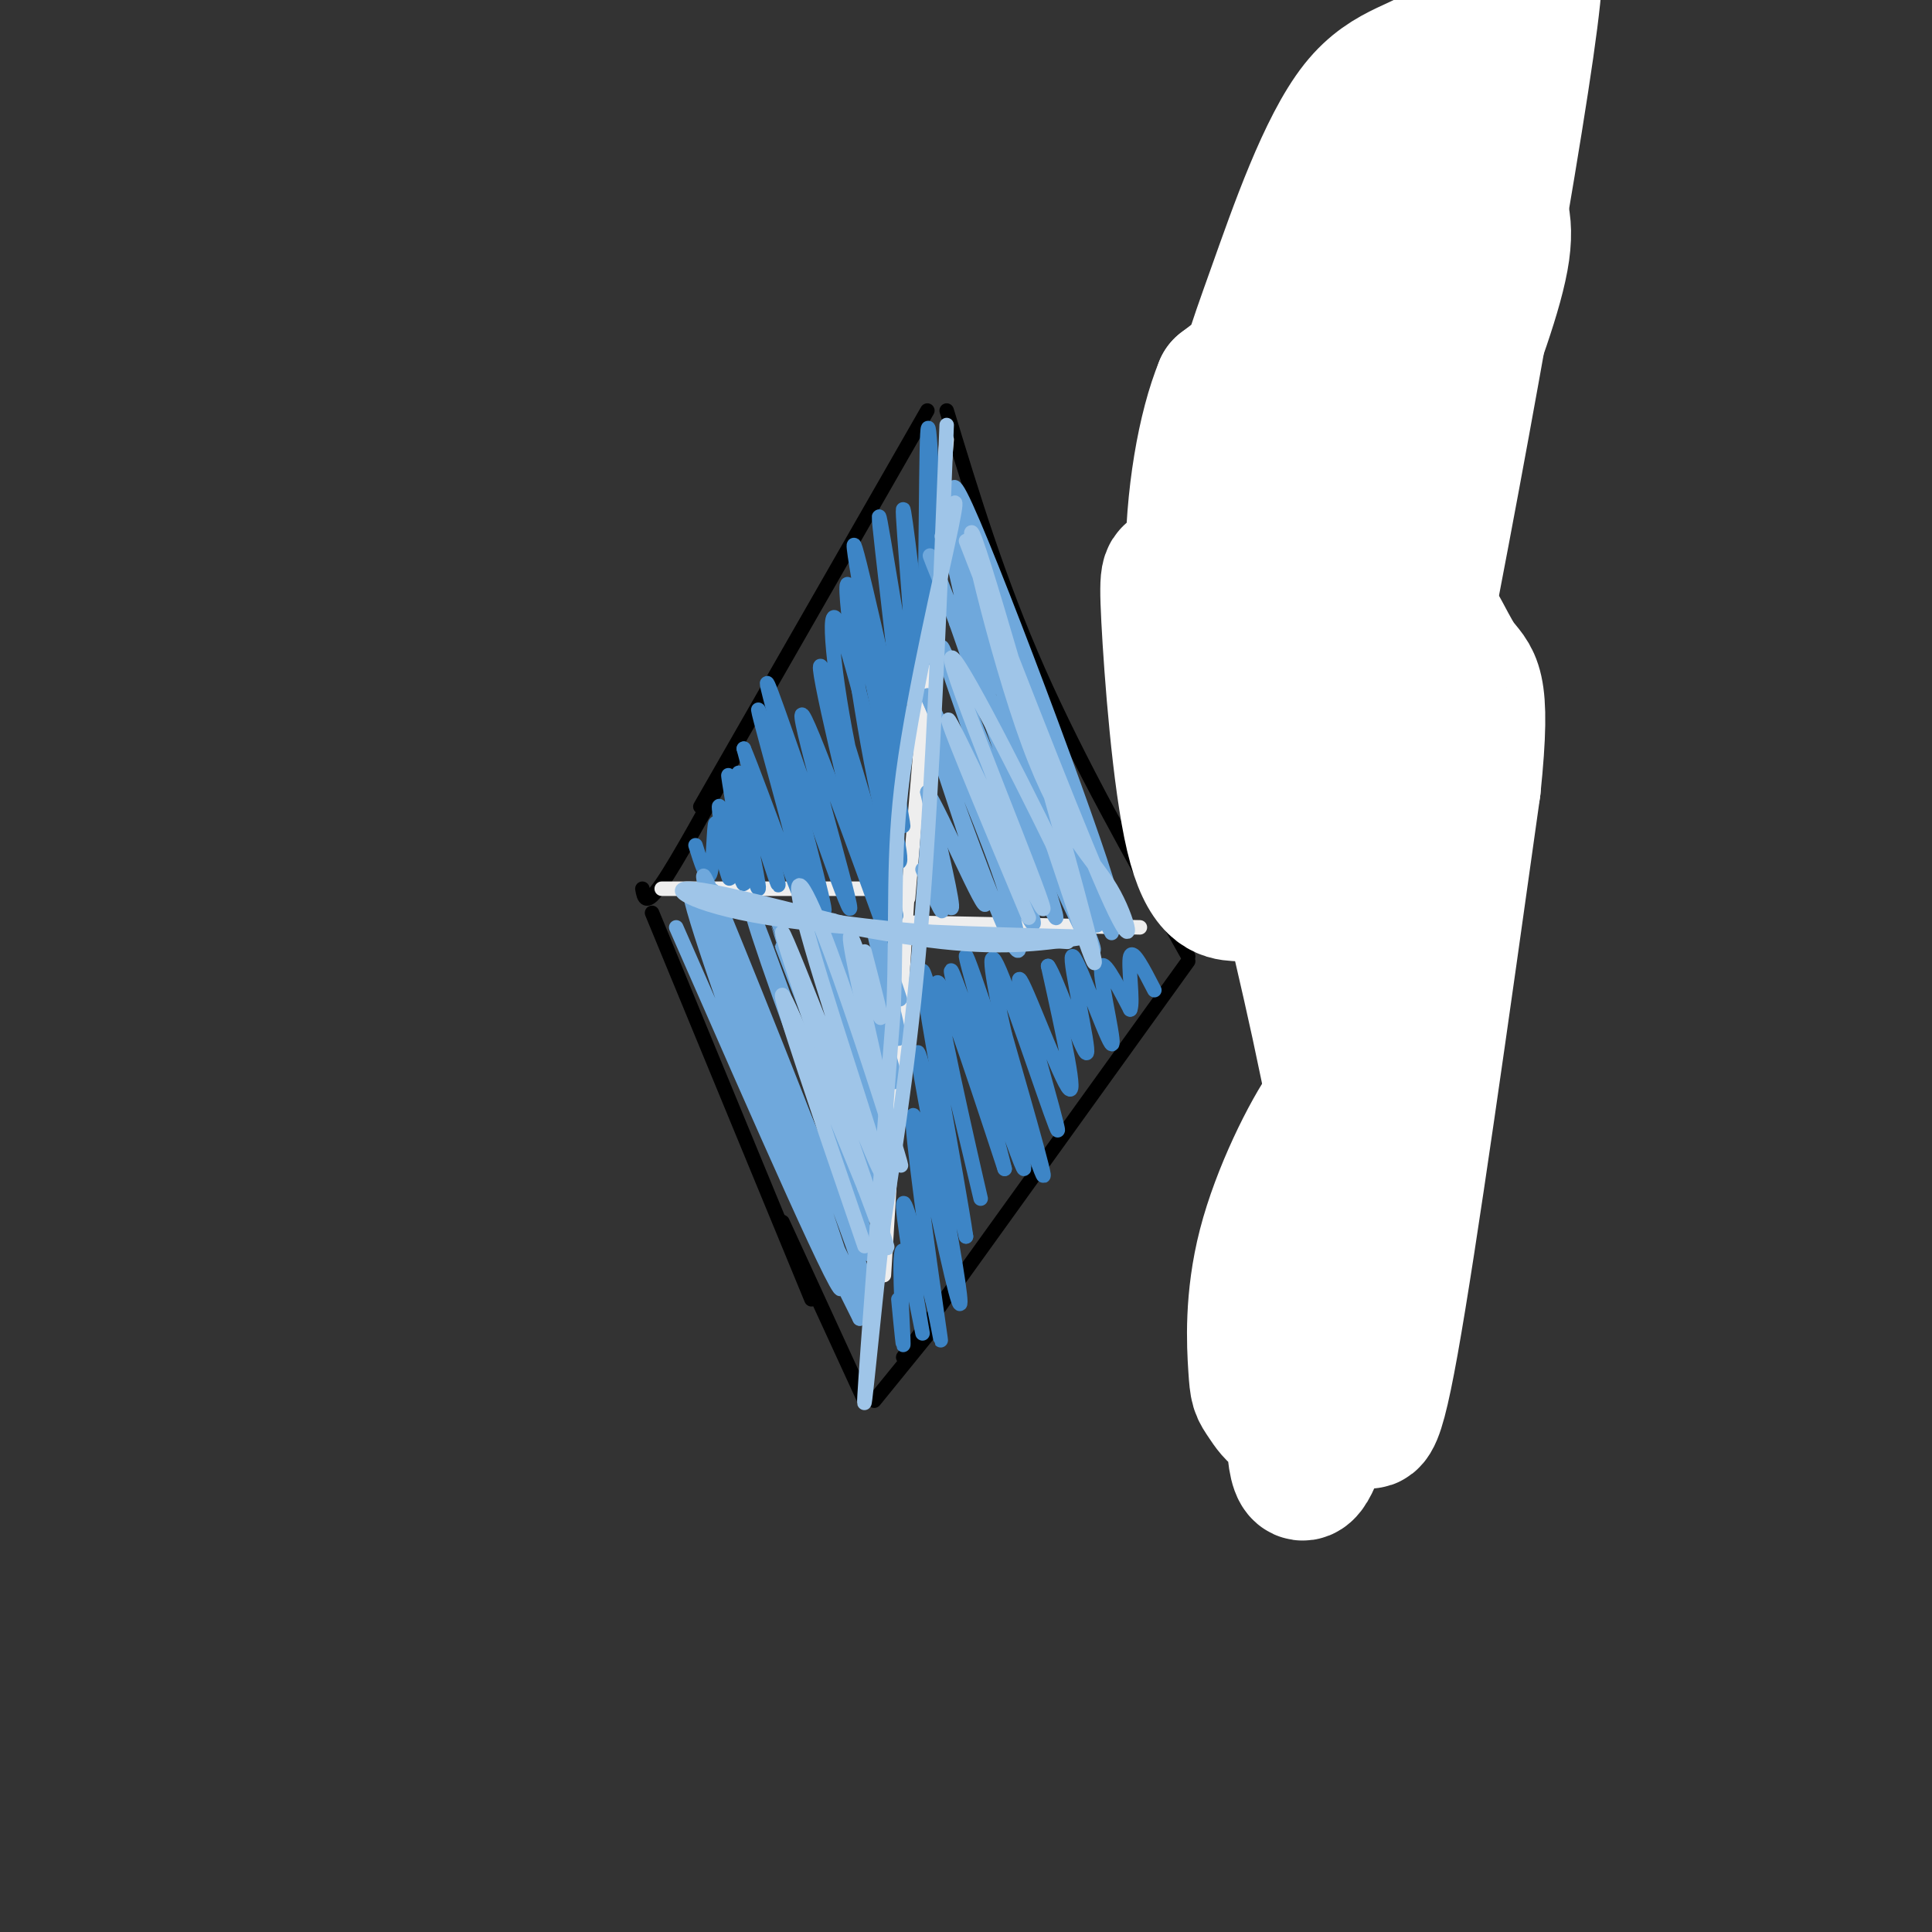 <svg viewBox='0 0 400 400' version='1.1' xmlns='http://www.w3.org/2000/svg' xmlns:xlink='http://www.w3.org/1999/xlink'><rect x="0" y="0" width="400" height="400" fill="#333333" stroke="none"/><g fill='none' stroke='rgb(0,0,0)' stroke-width='3' stroke-linecap='round' stroke-linejoin='round'><path d='M192,85c0.000,0.000 -47.000,82.000 -47,82'/><path d='M196,85c5.333,17.583 10.667,35.167 19,54c8.333,18.833 19.667,38.917 31,59'/><path d='M153,155c-6.333,11.583 -12.667,23.167 -16,28c-3.333,4.833 -3.667,2.917 -4,1'/><path d='M135,189c0.000,0.000 33.000,80.000 33,80'/><path d='M246,199c0.000,0.000 -59.000,82.000 -59,82'/><path d='M162,253c0.000,0.000 17.000,37.000 17,37'/><path d='M194,274c0.000,0.000 -13.000,16.000 -13,16'/></g>
<g fill='none' stroke='rgb(238,238,238)' stroke-width='3' stroke-linecap='round' stroke-linejoin='round'><path d='M196,91c0.000,0.000 -8.000,95.000 -8,95'/><path d='M187,184c0.000,0.000 -50.000,0.000 -50,0'/><path d='M187,191c0.000,0.000 49.000,1.000 49,1'/><path d='M188,183c0.000,0.000 -5.000,81.000 -5,81'/></g>
<g fill='none' stroke='rgb(61,133,198)' stroke-width='3' stroke-linecap='round' stroke-linejoin='round'><path d='M144,175c1.178,3.733 2.356,7.467 3,6c0.644,-1.467 0.756,-8.133 1,-10c0.244,-1.867 0.622,1.067 1,4'/><path d='M149,175c0.825,3.185 2.387,9.146 2,6c-0.387,-3.146 -2.722,-15.400 -2,-14c0.722,1.400 4.502,16.454 5,16c0.498,-0.454 -2.286,-16.415 -3,-21c-0.714,-4.585 0.643,2.208 2,9'/><path d='M153,171c1.608,5.960 4.627,16.360 4,12c-0.627,-4.360 -4.900,-23.482 -4,-23c0.900,0.482 6.971,20.566 8,23c1.029,2.434 -2.986,-12.783 -7,-28'/><path d='M154,155c2.987,6.944 13.955,38.305 14,35c0.045,-3.305 -10.834,-41.274 -11,-43c-0.166,-1.726 10.381,32.793 13,40c2.619,7.207 -2.691,-12.896 -8,-33'/><path d='M162,154c-2.612,-10.024 -5.142,-18.584 -1,-7c4.142,11.584 14.956,43.311 15,41c0.044,-2.311 -10.680,-38.661 -10,-40c0.680,-1.339 12.766,32.332 17,44c4.234,11.668 0.617,1.334 -3,-9'/><path d='M180,183c-3.741,-14.799 -11.594,-47.297 -10,-45c1.594,2.297 12.633,39.389 15,49c2.367,9.611 -3.940,-8.259 -8,-26c-4.060,-17.741 -5.874,-35.355 -4,-33c1.874,2.355 7.437,24.677 13,47'/><path d='M186,175c1.412,7.537 -1.558,2.879 -5,-14c-3.442,-16.879 -7.356,-45.978 -5,-39c2.356,6.978 10.980,50.032 11,49c0.020,-1.032 -8.566,-46.152 -10,-56c-1.434,-9.848 4.283,15.576 10,41'/><path d='M187,156c-0.054,-7.759 -5.190,-47.657 -5,-49c0.190,-1.343 5.705,35.869 7,38c1.295,2.131 -1.630,-30.820 -2,-38c-0.370,-7.180 1.815,11.410 4,30'/><path d='M191,137c0.756,-7.200 0.644,-40.200 1,-47c0.356,-6.800 1.178,12.600 2,32'/><path d='M186,269c0.585,6.172 1.171,12.344 1,8c-0.171,-4.344 -1.097,-19.206 0,-18c1.097,1.206 4.219,18.478 4,17c-0.219,-1.478 -3.777,-21.708 -4,-26c-0.223,-4.292 2.888,7.354 6,19'/><path d='M193,269c1.578,6.621 2.523,13.673 1,3c-1.523,-10.673 -5.513,-39.070 -5,-41c0.513,-1.930 5.529,22.606 8,33c2.471,10.394 2.396,6.644 0,-7c-2.396,-13.644 -7.113,-37.184 -7,-39c0.113,-1.816 5.057,18.092 10,38'/><path d='M200,256c-1.407,-10.230 -9.923,-54.804 -9,-55c0.923,-0.196 11.287,43.986 12,47c0.713,3.014 -8.225,-35.139 -9,-43c-0.775,-7.861 6.612,14.569 14,37'/><path d='M208,242c-1.501,-6.972 -12.253,-42.901 -11,-41c1.253,1.901 14.511,41.633 15,41c0.489,-0.633 -11.791,-41.632 -12,-44c-0.209,-2.368 11.655,33.895 15,43c3.345,9.105 -1.827,-8.947 -7,-27'/><path d='M208,214c-2.214,-9.743 -4.248,-20.600 -1,-13c3.248,7.600 11.778,33.656 12,33c0.222,-0.656 -7.863,-28.023 -8,-31c-0.137,-2.977 7.675,18.435 10,22c2.325,3.565 -0.838,-10.718 -4,-25'/><path d='M217,200c1.519,1.786 7.316,18.752 8,18c0.684,-0.752 -3.744,-19.222 -3,-20c0.744,-0.778 6.662,16.137 8,18c1.338,1.863 -1.903,-11.325 -2,-15c-0.097,-3.675 2.952,2.162 6,8'/><path d='M234,209c0.711,-1.511 -0.511,-9.289 0,-11c0.511,-1.711 2.756,2.644 5,7'/></g>
<g fill='none' stroke='rgb(111,168,220)' stroke-width='3' stroke-linecap='round' stroke-linejoin='round'><path d='M191,180c2.208,5.238 4.417,10.476 4,8c-0.417,-2.476 -3.458,-12.667 -3,-12c0.458,0.667 4.417,12.190 5,12c0.583,-0.190 -2.208,-12.095 -5,-24'/><path d='M192,164c2.765,4.039 12.177,26.138 12,23c-0.177,-3.138 -9.944,-31.511 -10,-32c-0.056,-0.489 9.600,26.907 14,37c4.400,10.093 3.543,2.884 0,-8c-3.543,-10.884 -9.771,-25.442 -16,-40'/><path d='M192,144c4.089,8.979 22.313,51.427 22,47c-0.313,-4.427 -19.161,-55.730 -19,-57c0.161,-1.270 19.332,47.494 23,55c3.668,7.506 -8.166,-26.247 -20,-60'/><path d='M198,129c-5.312,-14.578 -8.593,-21.024 -1,-3c7.593,18.024 26.058,60.520 29,69c2.942,8.480 -9.640,-17.054 -18,-41c-8.360,-23.946 -12.499,-46.305 -12,-47c0.499,-0.695 5.634,20.274 13,40c7.366,19.726 16.962,38.207 20,44c3.038,5.793 -0.481,-1.104 -4,-8'/><path d='M225,183c-3.075,-6.666 -8.763,-19.330 -16,-41c-7.237,-21.670 -16.022,-52.344 -9,-37c7.022,15.344 29.852,76.708 30,81c0.148,4.292 -22.386,-48.488 -27,-58c-4.614,-9.512 8.693,24.244 22,58'/><path d='M225,186c3.667,9.667 1.833,4.833 0,0'/><path d='M140,192c17.845,40.732 35.690,81.464 34,74c-1.690,-7.464 -22.917,-63.125 -29,-77c-6.083,-13.875 2.976,14.036 11,35c8.024,20.964 15.012,34.982 22,49'/><path d='M178,273c-4.199,-14.772 -25.697,-76.201 -31,-89c-5.303,-12.799 5.589,23.033 16,50c10.411,26.967 20.341,45.068 16,31c-4.341,-14.068 -22.955,-60.305 -29,-75c-6.045,-14.695 0.477,2.153 7,19'/><path d='M157,209c7.829,18.786 23.900,56.252 23,50c-0.900,-6.252 -18.772,-56.222 -23,-67c-4.228,-10.778 5.186,17.637 13,37c7.814,19.363 14.027,29.675 11,19c-3.027,-10.675 -15.293,-42.336 -19,-52c-3.707,-9.664 1.147,2.668 6,15'/><path d='M168,211c5.529,13.191 16.352,38.667 15,31c-1.352,-7.667 -14.878,-48.478 -15,-50c-0.122,-1.522 13.159,36.244 15,39c1.841,2.756 -7.760,-29.498 -10,-38c-2.240,-8.502 2.880,6.749 8,22'/><path d='M181,215c2.650,6.604 5.274,12.113 4,7c-1.274,-5.113 -6.446,-20.848 -6,-21c0.446,-0.152 6.511,15.279 7,14c0.489,-1.279 -4.599,-19.267 -5,-22c-0.401,-2.733 3.885,9.791 5,13c1.115,3.209 -0.943,-2.895 -3,-9'/></g>
<g fill='none' stroke='rgb(159,197,232)' stroke-width='3' stroke-linecap='round' stroke-linejoin='round'><path d='M196,88c-1.417,36.250 -2.833,72.500 -5,100c-2.167,27.500 -5.083,46.250 -8,65'/><path d='M183,253c-2.400,21.667 -4.400,43.333 -4,36c0.400,-7.333 3.200,-43.667 6,-80'/><path d='M185,209c0.762,-20.405 -0.333,-31.417 2,-49c2.333,-17.583 8.095,-41.738 10,-51c1.905,-9.262 -0.048,-3.631 -2,2'/><path d='M143,185c19.167,4.250 38.333,8.500 52,10c13.667,1.500 21.833,0.250 30,-1'/><path d='M225,194c-6.893,-0.333 -39.125,-0.667 -59,-3c-19.875,-2.333 -27.393,-6.667 -24,-7c3.393,-0.333 17.696,3.333 32,7'/><path d='M174,191c13.167,1.833 30.083,2.917 47,4'/><path d='M200,112c12.305,31.647 24.610,63.295 30,75c5.390,11.705 3.864,3.468 0,-3c-3.864,-6.468 -10.067,-11.167 -17,-30c-6.933,-18.833 -14.597,-51.801 -11,-42c3.597,9.801 18.456,62.372 23,80c4.544,17.628 -1.228,0.314 -7,-17'/><path d='M218,175c-7.344,-15.061 -22.206,-44.212 -21,-38c1.206,6.212 18.478,47.788 19,51c0.522,3.212 -15.708,-31.939 -19,-38c-3.292,-6.061 6.354,16.970 16,40'/><path d='M179,197c2.111,8.111 4.222,16.222 3,13c-1.222,-3.222 -5.778,-17.778 -6,-16c-0.222,1.778 3.889,19.889 8,38'/><path d='M184,232c2.252,9.245 3.881,13.357 1,4c-2.881,-9.357 -10.272,-32.181 -15,-44c-4.728,-11.819 -6.795,-12.631 -2,4c4.795,16.631 16.450,50.705 14,46c-2.450,-4.705 -19.006,-48.190 -20,-49c-0.994,-0.810 13.573,41.054 19,57c5.427,15.946 1.713,5.973 -2,-4'/><path d='M179,246c-4.844,-11.822 -15.956,-39.378 -17,-40c-1.044,-0.622 7.978,25.689 17,52'/></g>
<g fill='none' stroke='rgb(0,0,0)' stroke-width='3' stroke-linecap='round' stroke-linejoin='round'><path d='M273,226c0.000,0.000 -12.000,35.000 -12,35'/><path d='M276,226c2.500,19.917 5.000,39.833 6,47c1.000,7.167 0.500,1.583 0,-4'/><path d='M284,265c0.000,0.000 -16.000,24.000 -16,24'/><path d='M261,262c0.000,0.000 8.000,36.000 8,36'/><path d='M241,129c12.917,-34.917 25.833,-69.833 31,-78c5.167,-8.167 2.583,10.417 0,29'/><path d='M272,80c0.889,14.867 3.111,37.533 4,46c0.889,8.467 0.444,2.733 0,-3'/><path d='M276,123c6.500,-18.000 22.750,-61.500 39,-105'/><path d='M315,18c7.889,-23.711 8.111,-30.489 4,-9c-4.111,21.489 -12.556,71.244 -21,121'/><path d='M298,130c-4.333,26.833 -4.667,33.417 -5,40'/><path d='M293,170c-0.911,9.200 -0.689,12.200 -2,12c-1.311,-0.200 -4.156,-3.600 -7,-7'/><path d='M284,175c-2.911,-5.444 -6.689,-15.556 -11,-17c-4.311,-1.444 -9.156,5.778 -14,13'/><path d='M259,171c-3.956,5.222 -6.844,11.778 -8,8c-1.156,-3.778 -0.578,-17.889 0,-32'/><path d='M251,147c-1.156,-4.356 -4.044,0.756 -7,2c-2.956,1.244 -5.978,-1.378 -9,-4'/><path d='M235,145c0.167,-4.167 5.083,-12.583 10,-21'/></g>
<g fill='none' stroke='rgb(255,255,255)' stroke-width='28' stroke-linecap='round' stroke-linejoin='round'><path d='M306,42c0.267,-1.422 0.533,-2.844 2,-2c1.467,0.844 4.133,3.956 3,12c-1.133,8.044 -6.067,21.022 -11,34'/><path d='M300,86c-3.741,10.859 -7.592,21.005 -10,30c-2.408,8.995 -3.373,16.839 -5,34c-1.627,17.161 -3.916,43.641 3,13c6.916,-30.641 23.038,-118.401 28,-153c4.962,-34.599 -1.237,-16.037 -9,4c-7.763,20.037 -17.090,41.548 -22,60c-4.910,18.452 -5.403,33.843 -5,49c0.403,15.157 1.701,30.078 3,45'/><path d='M283,168c0.939,6.398 1.786,-0.106 2,2c0.214,2.106 -0.204,12.821 4,-17c4.204,-29.821 13.030,-100.178 16,-130c2.970,-29.822 0.086,-19.111 -5,-14c-5.086,5.111 -12.372,4.620 -19,13c-6.628,8.380 -12.597,25.631 -17,38c-4.403,12.369 -7.239,19.854 -9,33c-1.761,13.146 -2.447,31.951 -1,44c1.447,12.049 5.026,17.342 8,28c2.974,10.658 5.344,26.682 7,7c1.656,-19.682 2.600,-75.068 2,-98c-0.600,-22.932 -2.743,-13.409 -6,-7c-3.257,6.409 -7.629,9.705 -12,13'/><path d='M253,80c-3.467,8.411 -6.134,22.939 -6,38c0.134,15.061 3.068,30.654 6,41c2.932,10.346 5.862,15.444 8,15c2.138,-0.444 3.484,-6.428 2,-17c-1.484,-10.572 -5.798,-25.730 -8,-33c-2.202,-7.270 -2.291,-6.652 -4,-6c-1.709,0.652 -5.039,1.338 -7,1c-1.961,-0.338 -2.555,-1.701 -2,9c0.555,10.701 2.259,33.467 5,45c2.741,11.533 6.518,11.834 9,12c2.482,0.166 3.668,0.199 5,-2c1.332,-2.199 2.809,-6.628 3,-16c0.191,-9.372 -0.905,-23.686 -2,-38'/><path d='M262,129c-1.401,-4.067 -3.905,4.765 -2,21c1.905,16.235 8.218,39.874 13,62c4.782,22.126 8.033,42.738 12,33c3.967,-9.738 8.651,-49.827 7,-52c-1.651,-2.173 -9.637,33.569 -13,59c-3.363,25.431 -2.104,40.552 0,36c2.104,-4.552 5.052,-28.776 8,-53'/><path d='M287,235c2.276,-10.080 3.966,-8.778 1,-5c-2.966,3.778 -10.588,10.034 -15,24c-4.412,13.966 -5.613,35.643 -5,45c0.613,9.357 3.039,6.393 5,0c1.961,-6.393 3.457,-16.214 5,-29c1.543,-12.786 3.133,-28.538 3,-37c-0.133,-8.462 -1.989,-9.635 -6,-4c-4.011,5.635 -10.176,18.077 -13,29c-2.824,10.923 -2.306,20.327 -2,25c0.306,4.673 0.402,4.613 2,7c1.598,2.387 4.700,7.220 9,0c4.300,-7.220 9.800,-26.491 12,-38c2.200,-11.509 1.100,-15.254 0,-19'/><path d='M283,233c-2.104,-4.003 -7.365,-4.511 -11,6c-3.635,10.511 -5.643,32.040 -5,42c0.643,9.960 3.936,8.349 5,11c1.064,2.651 -0.102,9.562 3,0c3.102,-9.562 10.473,-35.598 13,-46c2.527,-10.402 0.210,-5.171 -3,-1c-3.210,4.171 -7.314,7.283 -8,15c-0.686,7.717 2.046,20.039 4,28c1.954,7.961 3.130,11.560 7,-10c3.870,-21.560 10.435,-68.280 17,-115'/><path d='M305,163c2.373,-22.721 -0.194,-22.022 -3,-26c-2.806,-3.978 -5.852,-12.633 -8,-10c-2.148,2.633 -3.399,16.554 -3,30c0.399,13.446 2.447,26.419 4,36c1.553,9.581 2.610,15.772 3,2c0.390,-13.772 0.111,-47.506 0,-52c-0.111,-4.494 -0.056,20.253 0,45'/><path d='M298,188c0.000,8.167 0.000,6.083 0,4'/></g>
</svg>